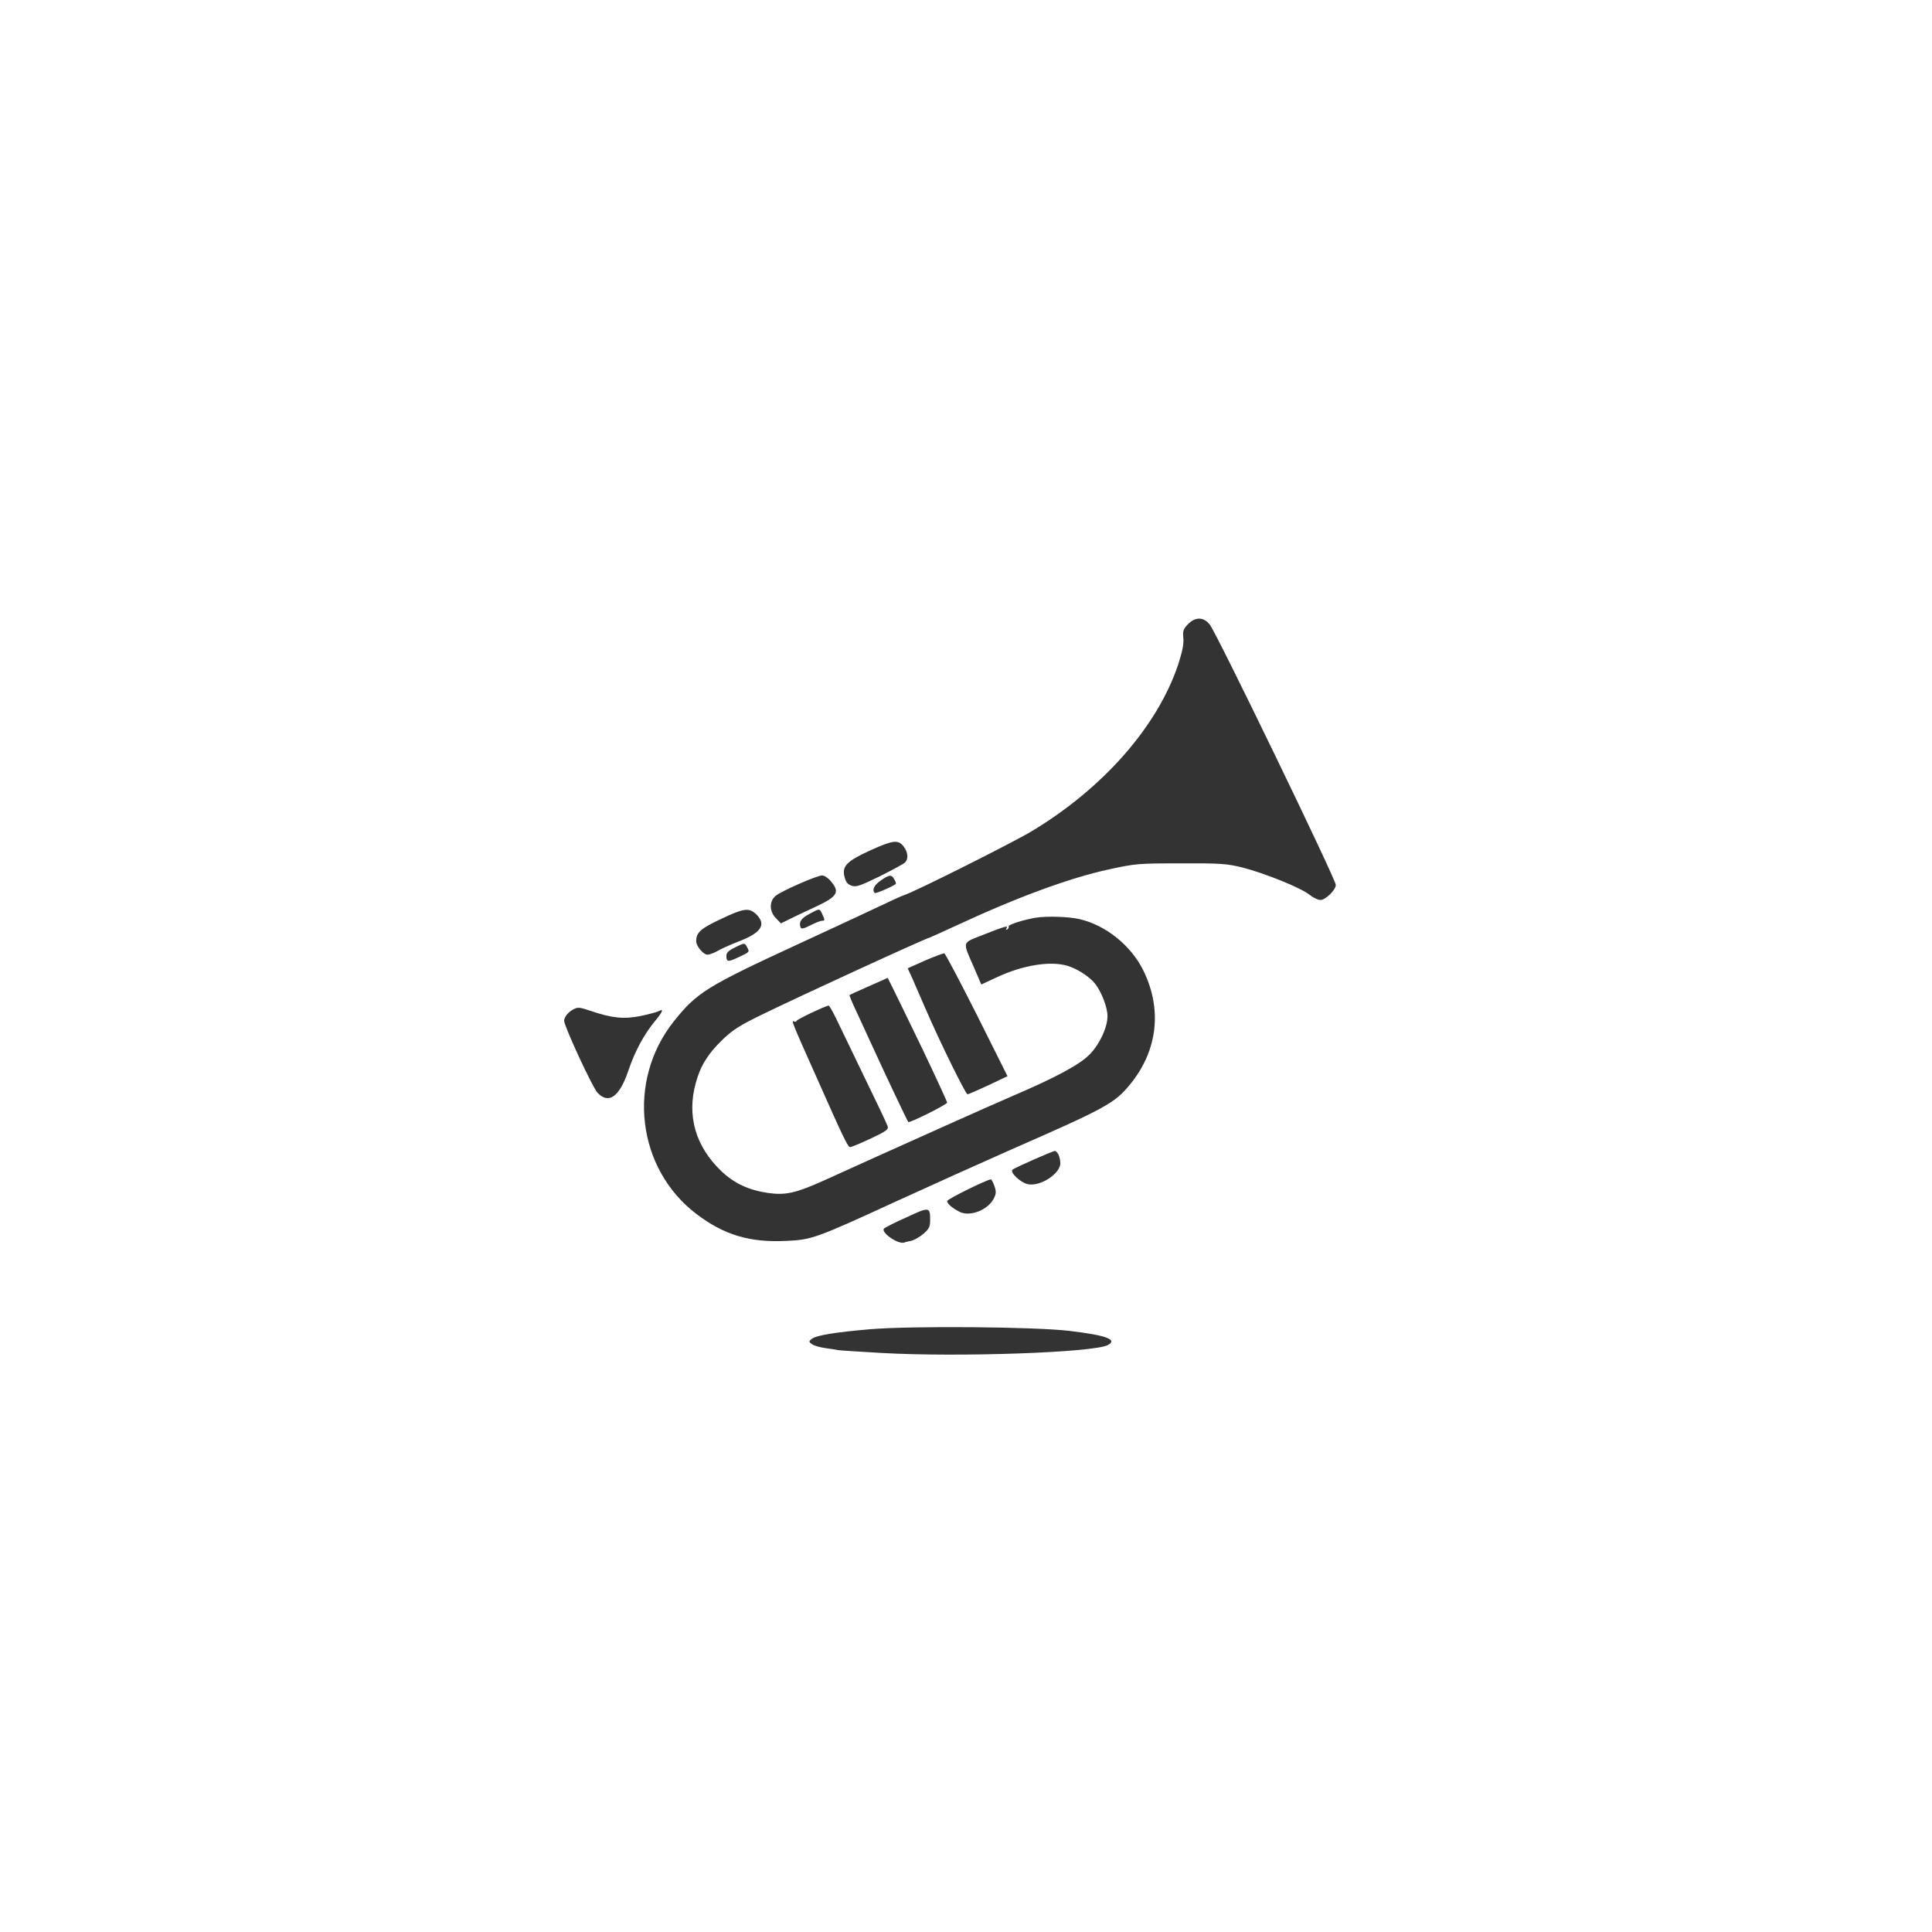 <?xml version="1.0" standalone="no"?>
<!DOCTYPE svg PUBLIC "-//W3C//DTD SVG 20010904//EN"
 "http://www.w3.org/TR/2001/REC-SVG-20010904/DTD/svg10.dtd">
<svg version="1.0" xmlns="http://www.w3.org/2000/svg"
 width="1024pt" height="1024pt" viewBox="0 0 1024 1024"
 preserveAspectRatio="xMidYMid meet">

<rect x="0" y="0" width="1024" height="1024" fill="#333333" stroke="none"/>

<g transform="translate(0,1024) scale(0.1,-0.1)"
fill="#ffffff" stroke="none">
<path d="M0 5120 l0 -5120 5120 0 5120 0 0 5120 0 5120 -5120 0 -5120 0 0
-5120z m6413 1808 c40 -53 667 -1349 667 -1378 0 -27 -54 -80 -82 -80 -13 0
-39 13 -58 28 -44 36 -237 114 -355 144 -81 20 -113 23 -325 22 -227 0 -240
-1 -383 -32 -210 -46 -482 -146 -805 -296 -78 -36 -144 -66 -146 -66 -13 0
-686 -309 -882 -405 -126 -61 -161 -84 -216 -137 -76 -74 -115 -136 -140 -227
-49 -176 -1 -339 137 -470 67 -63 143 -99 246 -114 93 -13 147 -1 298 67 53
24 186 84 296 134 110 49 286 128 390 175 105 47 242 108 305 135 241 103 366
171 418 226 53 56 92 142 92 201 0 44 -31 127 -65 170 -28 37 -94 80 -147 96
-92 27 -236 4 -375 -61 l-82 -38 -39 91 c-62 143 -67 126 56 175 115 45 127
48 116 30 -4 -7 -3 -8 5 -4 6 4 9 11 7 15 -6 9 78 36 144 47 58 9 171 6 229
-7 140 -31 276 -140 341 -273 101 -205 76 -424 -69 -602 -82 -101 -127 -126
-636 -349 -154 -68 -427 -191 -606 -273 -424 -195 -447 -203 -579 -209 -195
-10 -332 31 -478 142 -317 240 -372 705 -121 1021 122 153 172 185 664 412
143 66 322 149 398 185 75 36 147 69 160 73 53 16 575 278 675 338 379 228
666 555 776 882 23 71 31 111 28 142 -4 37 0 48 24 73 40 41 85 40 117 -3z
m-1624 -1174 c24 -31 27 -67 7 -86 -7 -7 -68 -40 -134 -73 -105 -51 -125 -58
-149 -49 -21 7 -30 19 -37 47 -14 56 11 82 135 139 121 55 149 59 178 22z
m-385 -185 c49 -58 35 -81 -83 -136 -53 -24 -115 -54 -139 -66 l-43 -21 -25
26 c-38 37 -38 94 0 122 36 27 215 105 243 106 12 0 32 -13 47 -31z m336 10
c7 -11 10 -22 8 -24 -15 -13 -107 -53 -112 -48 -15 16 -3 42 32 66 46 32 58
33 72 6z m-736 -181 c61 -56 34 -101 -89 -148 -44 -17 -95 -40 -113 -51 -18
-10 -42 -19 -52 -19 -22 0 -60 45 -60 71 0 47 23 67 129 117 119 57 149 62
185 30z m354 -3 c15 -33 15 -35 -1 -35 -8 0 -35 -11 -61 -24 -37 -19 -49 -21
-53 -11 -10 28 3 48 47 71 55 30 54 30 68 -1z m-398 -176 c14 -25 14 -25 -49
-54 -53 -25 -61 -24 -61 10 0 15 12 27 43 42 53 27 54 27 67 2z m1218 -359
l162 -324 -101 -48 c-56 -26 -106 -48 -111 -48 -10 0 -149 283 -221 450 -25
58 -57 130 -70 161 l-26 57 92 41 c51 22 97 39 102 38 6 -2 83 -149 173 -327z
m-287 -184 c71 -149 129 -275 129 -280 0 -10 -200 -110 -206 -103 -4 4 -127
263 -181 382 -30 66 -73 158 -94 204 -22 46 -38 85 -36 87 2 2 48 23 103 47
l99 44 28 -56 c16 -31 86 -177 158 -325z m-460 167 c18 -38 85 -177 150 -311
65 -133 121 -251 124 -262 5 -16 -8 -26 -91 -65 -53 -25 -102 -45 -108 -45
-12 0 -33 43 -187 390 -118 264 -127 286 -111 276 6 -3 12 -2 14 3 3 9 154 80
170 81 4 0 21 -30 39 -67z m-1300 39 c111 -38 176 -45 264 -27 44 9 88 21 97
26 28 15 21 -3 -22 -55 -57 -69 -106 -160 -140 -262 -47 -138 -104 -178 -163
-116 -26 27 -177 353 -177 382 1 19 19 43 45 58 27 15 33 15 96 -6z m2479
-761 c5 -11 10 -32 10 -46 0 -57 -110 -127 -174 -111 -38 9 -94 62 -80 76 10
10 212 99 226 100 4 0 12 -9 18 -19z m-339 -168 c10 -31 9 -41 -5 -68 -33 -60
-126 -95 -180 -68 -39 20 -66 43 -66 57 0 10 210 114 232 115 3 1 12 -16 19
-36z m-341 -179 c0 -35 -5 -47 -35 -73 -20 -17 -48 -33 -63 -37 -15 -3 -33 -7
-40 -10 -34 -10 -127 56 -106 75 5 5 58 32 119 59 120 56 125 56 125 -14z
m738 -588 c194 -23 258 -46 204 -75 -74 -40 -792 -65 -1199 -42 -117 7 -220
13 -230 15 -10 2 -41 7 -70 11 -28 4 -60 13 -70 21 -17 14 -17 14 0 28 25 19
126 35 311 51 221 18 868 13 1054 -9z"/>
</g>
</svg>
